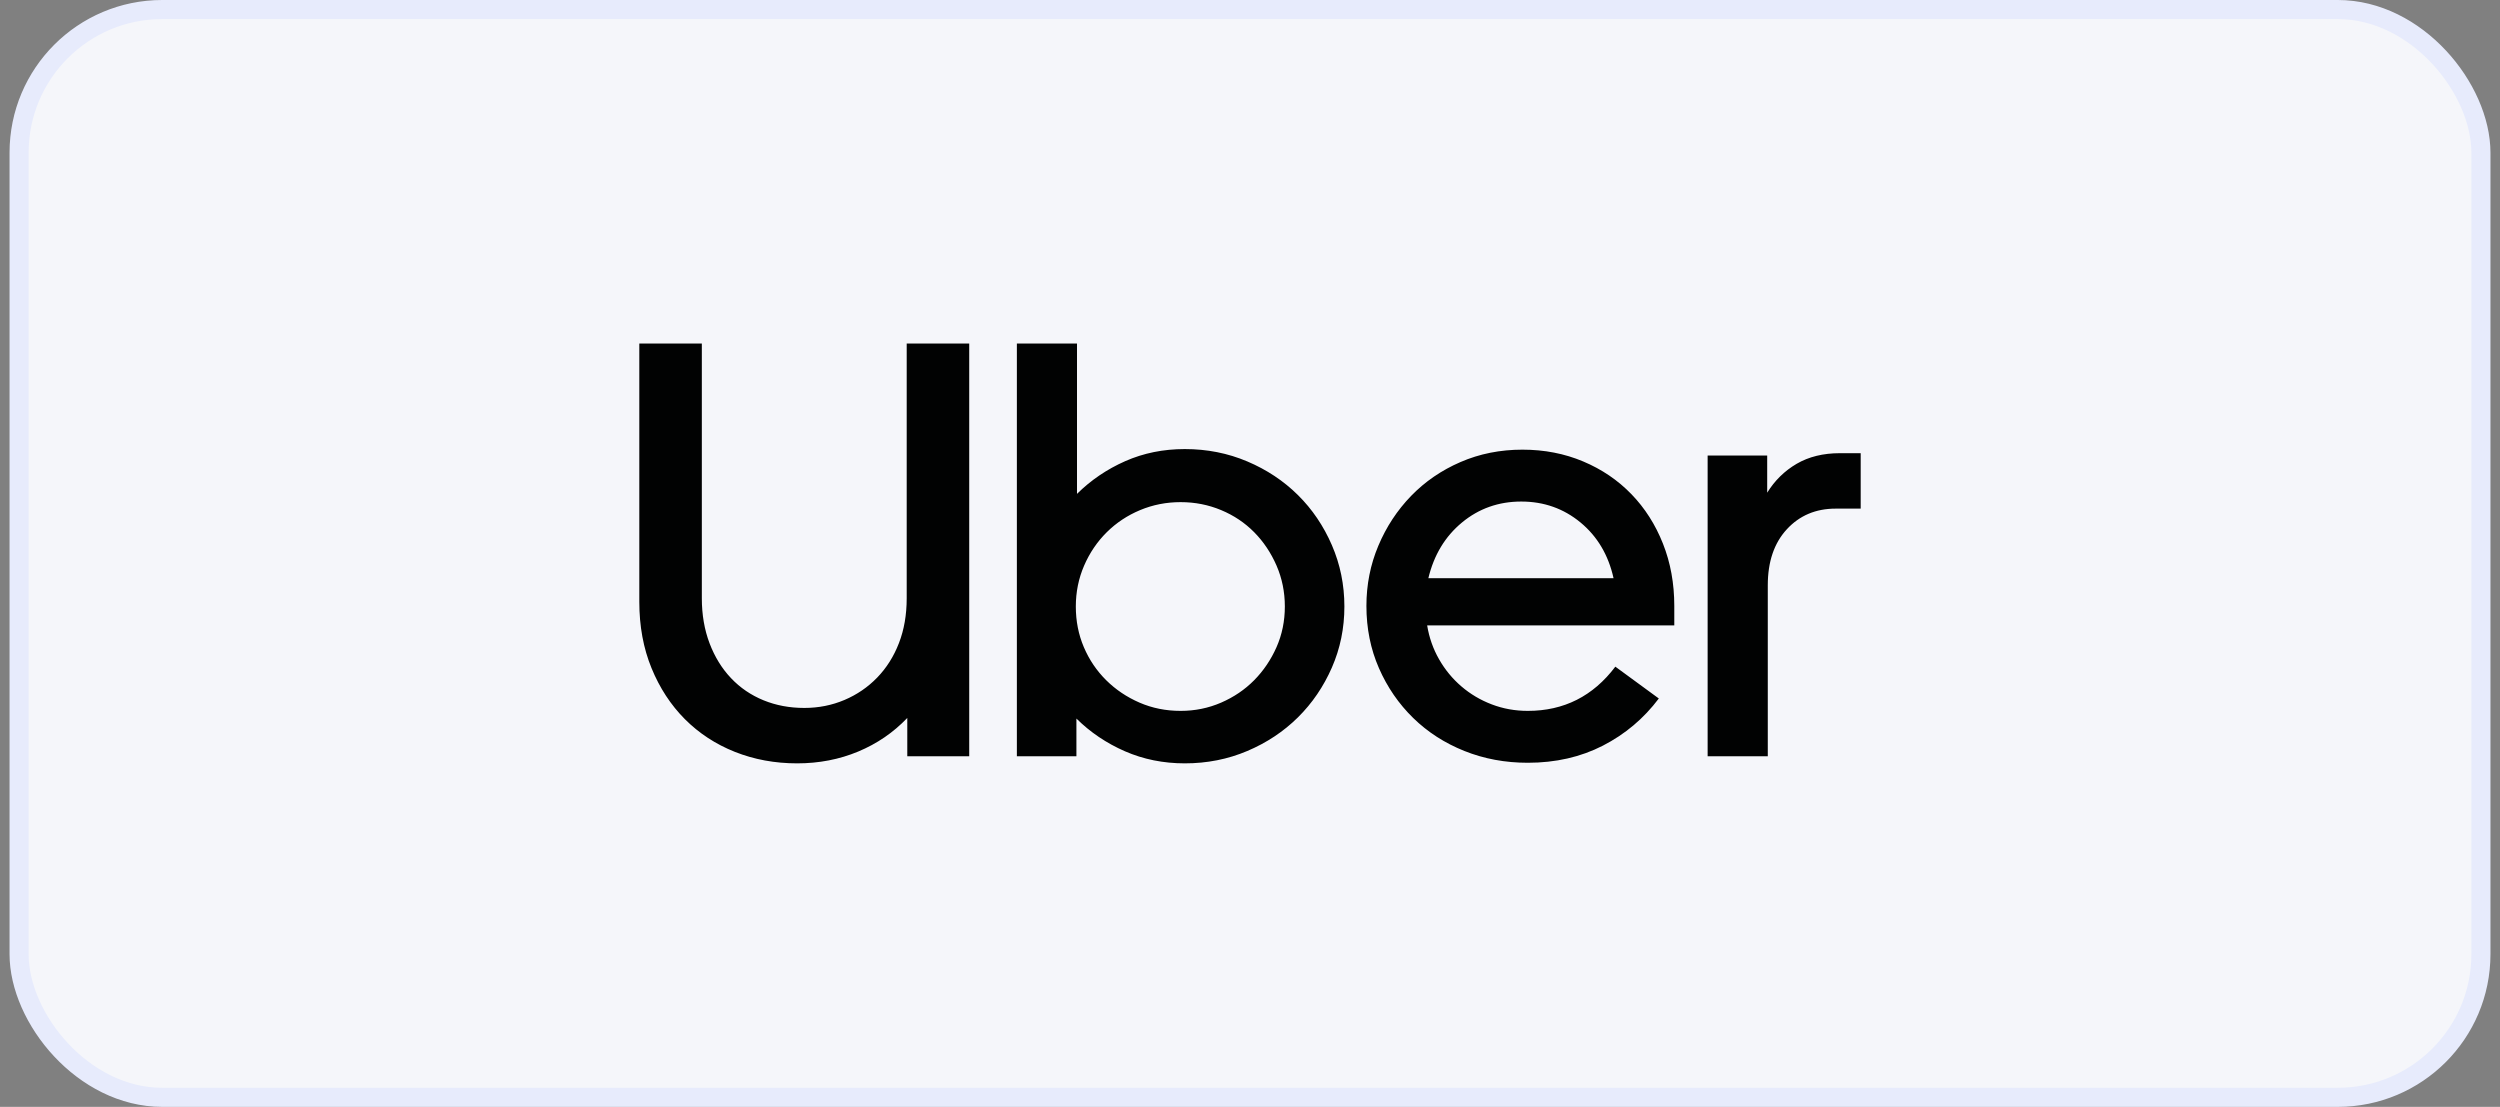 <svg width="131" height="58" viewBox="0 0 131 58" fill="none" xmlns="http://www.w3.org/2000/svg">
<rect x="0" y="0" width="131" height="58" fill="#808080" stroke="none"/>
<rect x="1" y="0.5" width="129" height="57" rx="7.5" fill="#F5F6FA"/>
<rect x="1" y="0.5" width="129" height="57" rx="7.5" stroke="#E7EBFC"/>
<path d="M37.182 33.712C37.453 34.423 37.827 35.031 38.306 35.535C38.784 36.04 39.351 36.426 40.006 36.694C40.661 36.962 41.374 37.096 42.144 37.096C42.893 37.096 43.595 36.956 44.25 36.678C44.905 36.4 45.477 36.009 45.966 35.504C46.455 34.999 46.835 34.397 47.105 33.697C47.376 32.996 47.511 32.214 47.511 31.348V18H50.787V39.629H47.542V37.621C46.814 38.383 45.956 38.97 44.968 39.382C43.98 39.794 42.913 40 41.769 40C40.604 40 39.517 39.799 38.508 39.398C37.499 38.996 36.626 38.424 35.887 37.683C35.149 36.941 34.566 36.05 34.14 35.01C33.713 33.97 33.5 32.811 33.5 31.534V18H36.776V31.348C36.776 32.214 36.912 33.001 37.182 33.712ZM56.435 18V25.879C57.163 25.158 58.006 24.587 58.963 24.164C59.92 23.742 60.96 23.531 62.083 23.531C63.248 23.531 64.34 23.747 65.36 24.18C66.379 24.612 67.263 25.199 68.012 25.941C68.761 26.683 69.354 27.558 69.791 28.567C70.228 29.577 70.446 30.648 70.446 31.781C70.446 32.914 70.228 33.98 69.791 34.979C69.354 35.978 68.761 36.848 68.012 37.59C67.263 38.331 66.379 38.919 65.36 39.351C64.34 39.784 63.248 40 62.083 40C60.96 40 59.914 39.789 58.947 39.367C57.98 38.944 57.132 38.373 56.404 37.652V39.629H53.284V18H56.435ZM56.794 33.913C57.075 34.572 57.465 35.149 57.964 35.643C58.464 36.138 59.046 36.529 59.712 36.818C60.377 37.106 61.095 37.25 61.865 37.25C62.614 37.25 63.321 37.106 63.987 36.818C64.652 36.529 65.23 36.138 65.719 35.643C66.207 35.149 66.597 34.572 66.889 33.913C67.18 33.254 67.326 32.543 67.326 31.781C67.326 31.019 67.18 30.303 66.889 29.633C66.597 28.964 66.207 28.382 65.719 27.888C65.23 27.393 64.653 27.007 63.987 26.729C63.321 26.451 62.614 26.312 61.865 26.312C61.116 26.312 60.409 26.451 59.743 26.729C59.077 27.007 58.495 27.393 57.995 27.888C57.496 28.382 57.101 28.964 56.81 29.633C56.519 30.303 56.373 31.019 56.373 31.781C56.373 32.543 56.513 33.254 56.794 33.913ZM72.225 28.598C72.641 27.61 73.213 26.739 73.941 25.987C74.669 25.236 75.532 24.643 76.531 24.211C77.529 23.778 78.611 23.562 79.776 23.562C80.92 23.562 81.981 23.768 82.959 24.18C83.937 24.592 84.779 25.163 85.486 25.895C86.194 26.626 86.745 27.491 87.14 28.49C87.536 29.489 87.733 30.576 87.733 31.75V32.77H74.783C74.887 33.408 75.095 34.001 75.407 34.546C75.719 35.092 76.109 35.566 76.578 35.968C77.046 36.37 77.576 36.684 78.169 36.91C78.762 37.137 79.391 37.25 80.057 37.25C81.95 37.25 83.479 36.478 84.644 34.933L86.922 36.601C86.131 37.652 85.154 38.476 83.989 39.073C82.824 39.67 81.513 39.969 80.057 39.969C78.871 39.969 77.763 39.763 76.734 39.351C75.704 38.939 74.809 38.362 74.05 37.621C73.291 36.879 72.693 36.009 72.256 35.01C71.819 34.011 71.6 32.924 71.6 31.75C71.6 30.638 71.808 29.587 72.225 28.598ZM76.609 27.378C75.725 28.109 75.137 29.082 74.846 30.298H84.55C84.28 29.082 83.703 28.109 82.819 27.378C81.934 26.647 80.899 26.281 79.714 26.281C78.528 26.281 77.493 26.647 76.609 27.378ZM93.631 27.733C92.965 28.454 92.632 29.433 92.632 30.669V39.629H89.48V23.871H92.601V25.817C92.996 25.179 93.511 24.674 94.145 24.303C94.78 23.933 95.534 23.747 96.408 23.747H97.5V26.652H96.189C95.149 26.652 94.296 27.012 93.631 27.733Z" fill="#010202"/>
</svg>
